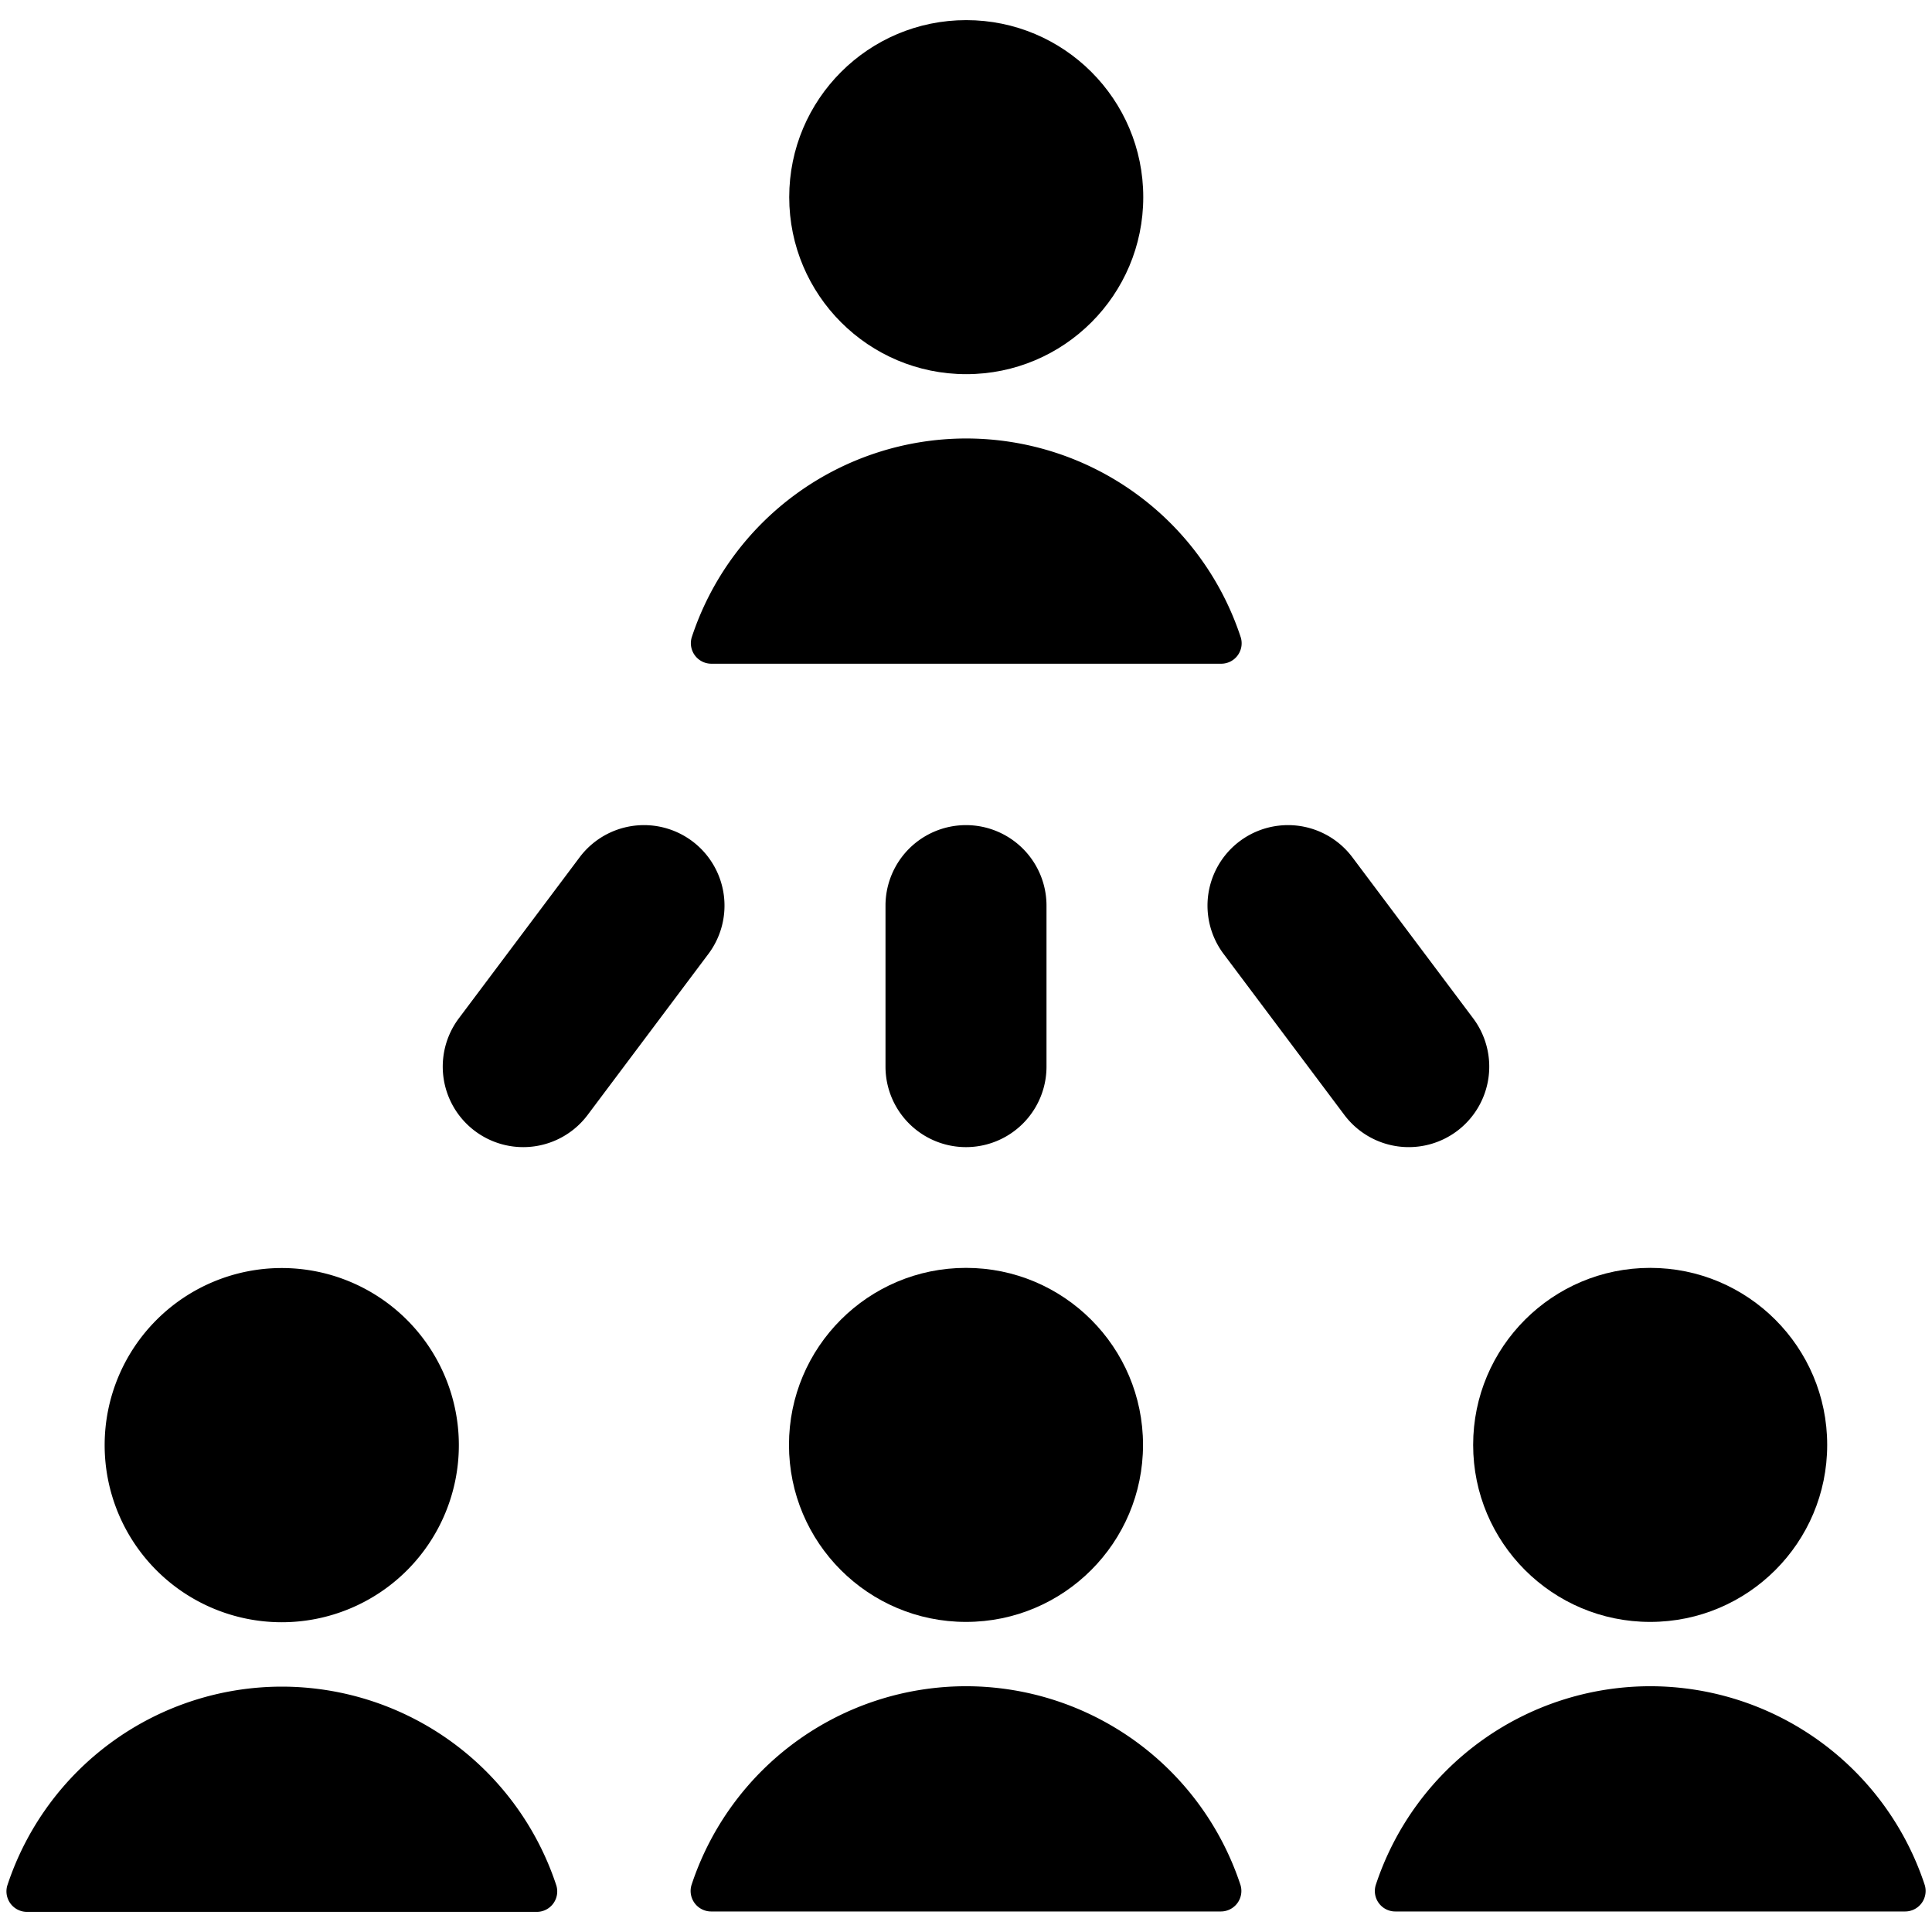 <?xml version="1.0" encoding="UTF-8"?>
<svg xmlns="http://www.w3.org/2000/svg" id="Bold" viewBox="0 0 24 24">
  <title>multiple-users-2</title>
  <path d="M13,13.25v-2a1,1,0,0,0-2,0v2a1,1,0,0,0,2,0Z"></path>
  <path d="M8.6,10.45a1,1,0,0,0-1.4.2l-1.5,2a1,1,0,1,0,1.6,1.2l1.5-2A1,1,0,0,0,8.6,10.45Z"></path>
  <path d="M18.1,14.05a1,1,0,0,0,.2-1.4l-1.5-2a1,1,0,1,0-1.6,1.2l1.5,2A1,1,0,0,0,18.1,14.05Z"></path>
  <path d="M3.5,20.152a2.2,2.2,0,1,0-2.2-2.2A2.2,2.2,0,0,0,3.5,20.152Z"></path>
  <path d="M3.5,20.952A3.592,3.592,0,0,0,.09,23.425a.255.255,0,0,0,.246.325h6.33a.254.254,0,0,0,.246-.325A3.592,3.592,0,0,0,3.5,20.952Z"></path>
  <circle cx="20.499" cy="17.949" r="2.199"></circle>
  <path d="M20.5,20.947a3.592,3.592,0,0,0-3.411,2.473.254.254,0,0,0,.246.325h6.33a.255.255,0,0,0,.246-.325A3.592,3.592,0,0,0,20.5,20.947Z"></path>
  <circle cx="12" cy="17.949" r="2.199"></circle>
  <path d="M12,20.947A3.592,3.592,0,0,0,8.589,23.42a.255.255,0,0,0,.246.325h6.33a.255.255,0,0,0,.246-.325A3.592,3.592,0,0,0,12,20.947Z"></path>
  <circle cx="12.003" cy="2.449" r="2.199"></circle>
  <path d="M12,5.447A3.592,3.592,0,0,0,8.592,7.92a.255.255,0,0,0,.246.325h6.33a.254.254,0,0,0,.246-.325A3.591,3.591,0,0,0,12,5.447Z"></path>
</svg>
